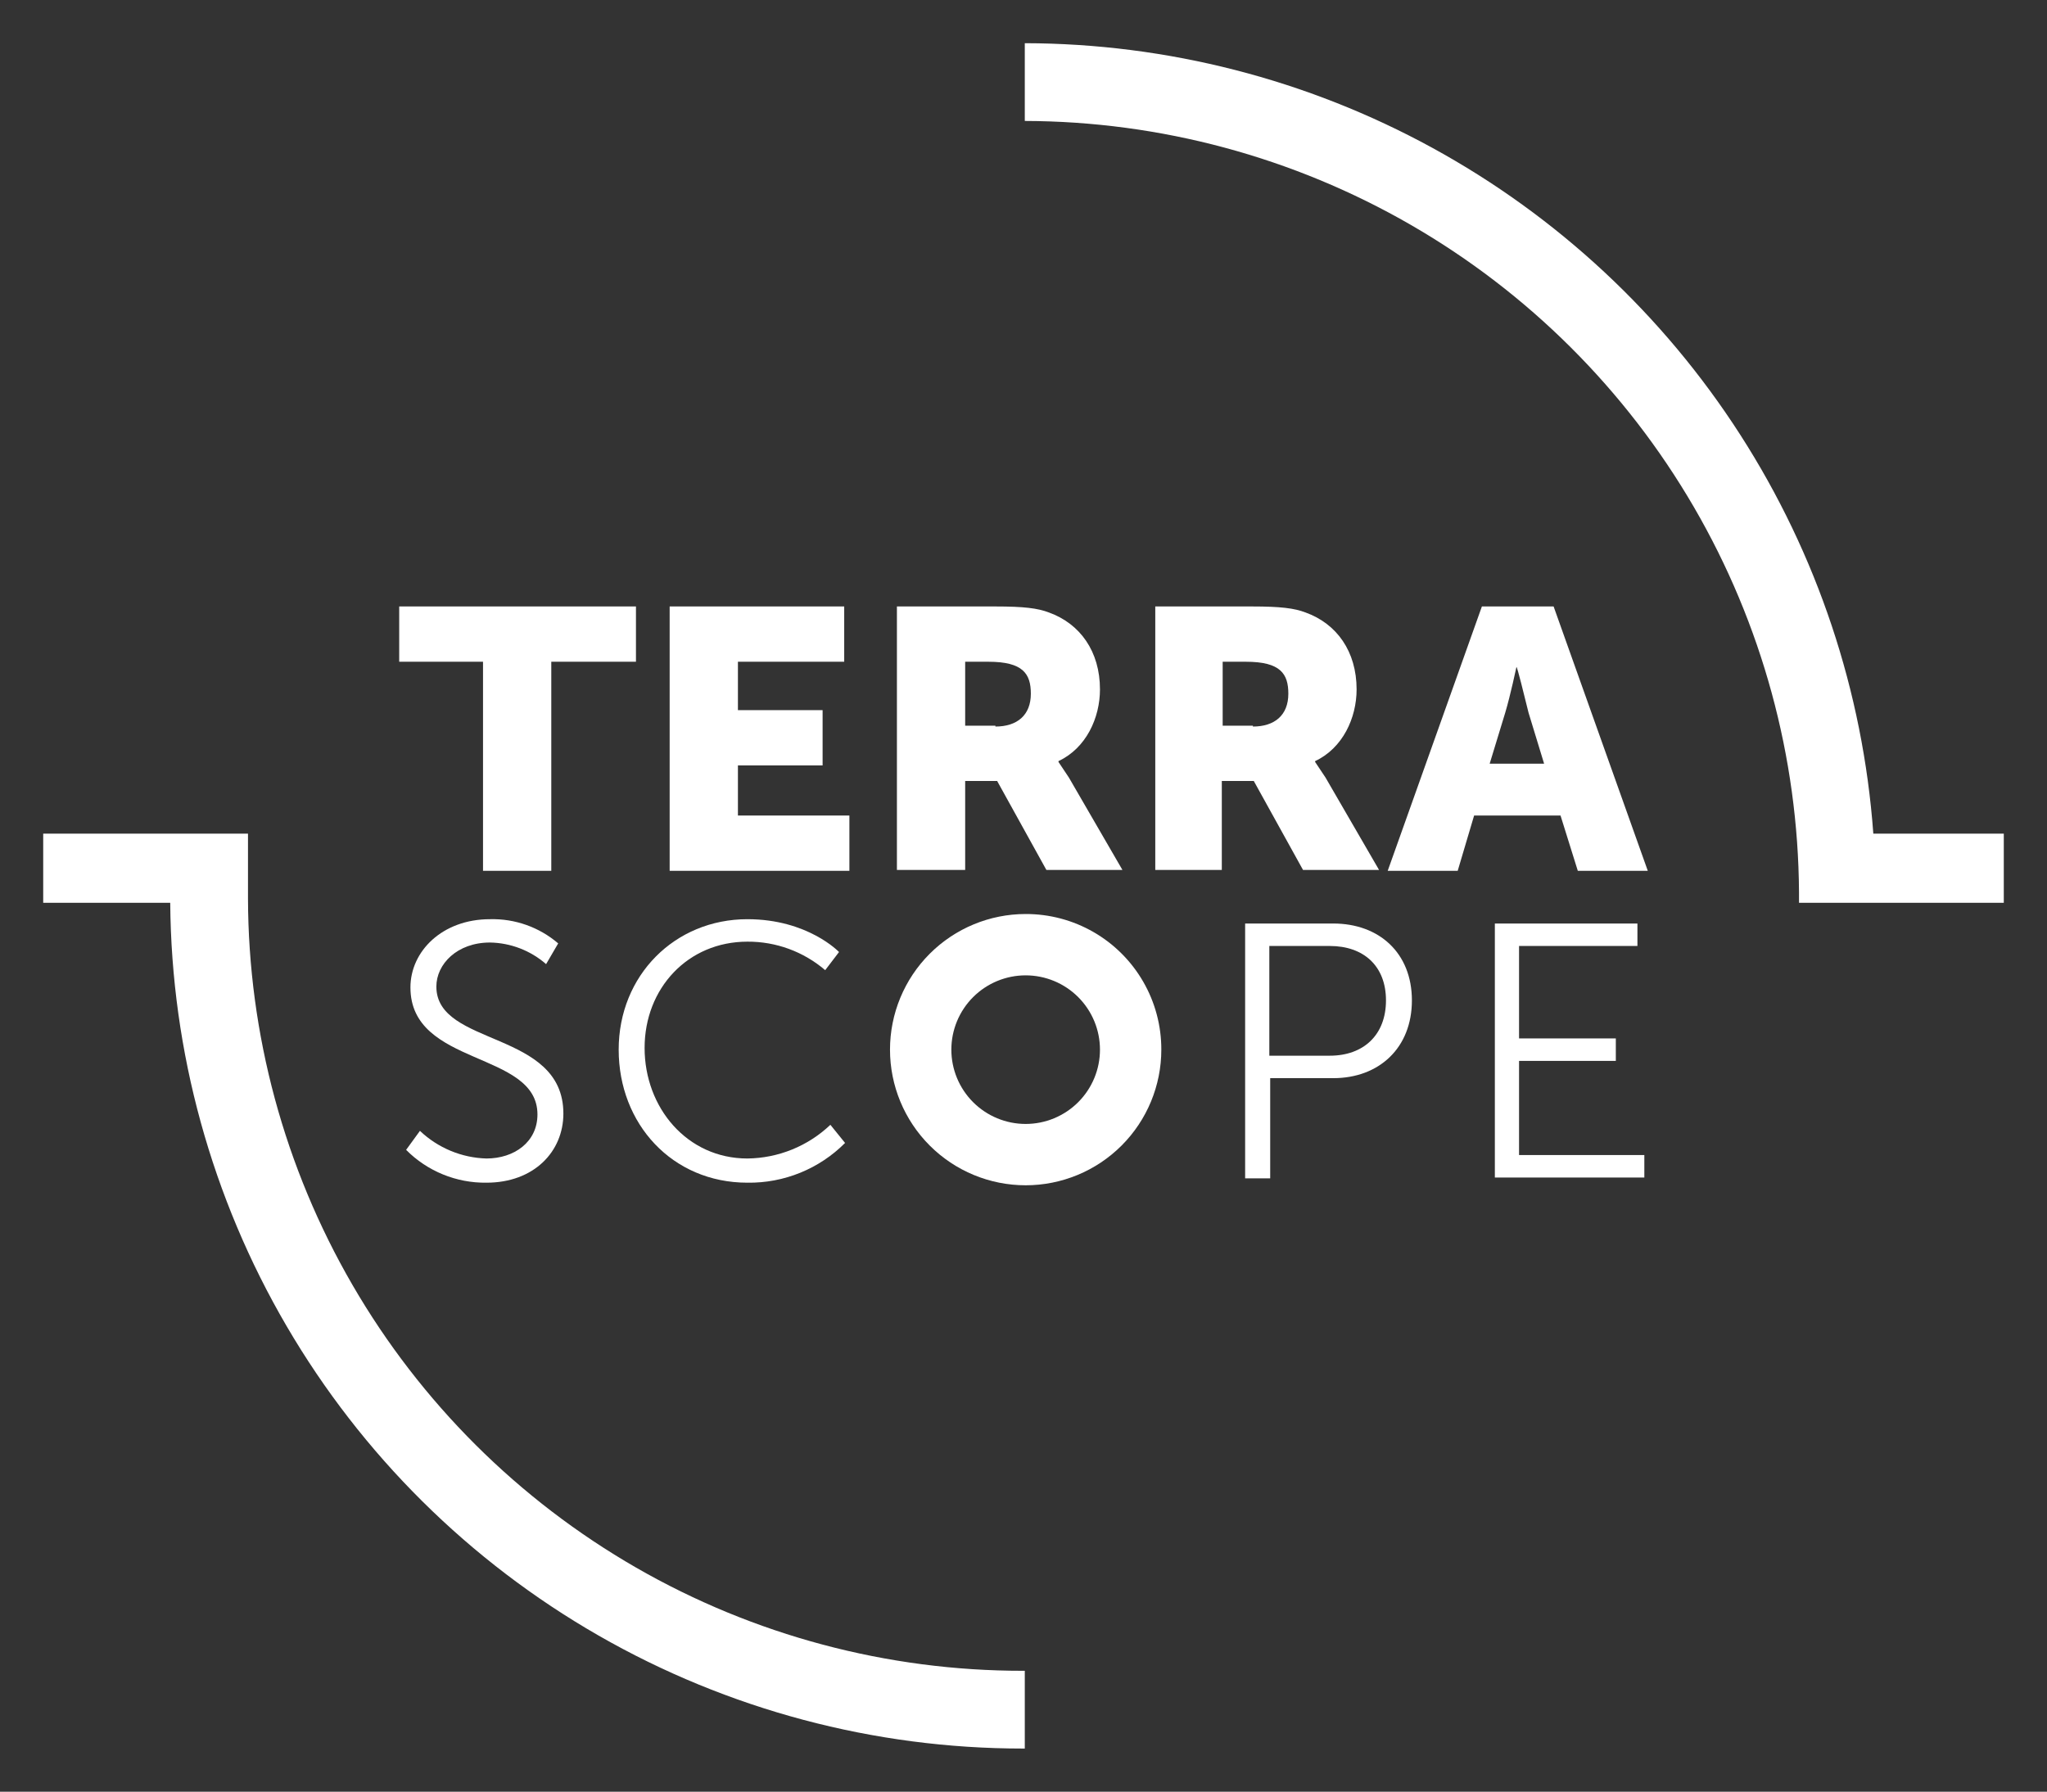 <svg id="Layer_1" data-name="Layer 1" xmlns="http://www.w3.org/2000/svg" xmlns:xlink="http://www.w3.org/1999/xlink" viewBox="0 0 236.9 207.4"><rect x="0" y="0" width="236.9" height="207.4" fill="#333333" stroke="none"/><defs><style>.cls-1{fill:none;}.cls-2{clip-path:url(#clip-path);}.cls-3{fill:#fff;}.cls-4{clip-path:url(#clip-path-2);}.cls-5{clip-path:url(#clip-path-3);}.cls-6{clip-path:url(#clip-path-4);}.cls-7{clip-path:url(#clip-path-5);}.cls-8{clip-path:url(#clip-path-6);}.cls-9{clip-path:url(#clip-path-7);}.cls-10{clip-path:url(#clip-path-8);}.cls-11{clip-path:url(#clip-path-9);}.cls-12{clip-path:url(#clip-path-10);}.cls-13{clip-path:url(#clip-path-11);}.cls-14{clip-path:url(#clip-path-12);}</style><clipPath id="clip-path" transform="translate(5 5)"><path class="cls-1" d="M23.7,99V91.5H0v8H14.7a98.67,98.67,0,0,0,98.7,97.9h.2v-9h-.2A89.62,89.62,0,0,1,23.7,99Z"/></clipPath><clipPath id="clip-path-2" transform="translate(5 5)"><path class="cls-1" d="M211.8,91.5A98.66,98.66,0,0,0,113.6,0V9a89.84,89.84,0,0,1,89.6,89.3v1.2h23.7v-8Z"/></clipPath><clipPath id="clip-path-3" transform="translate(5 5)"><polygon class="cls-1" points="51 71.6 41.2 71.6 41.2 65.2 68.6 65.2 68.6 71.6 58.8 71.6 58.8 95.8 50.9 95.8 50.9 71.6 51 71.6"/></clipPath><clipPath id="clip-path-4" transform="translate(5 5)"><polygon class="cls-1" points="72.5 65.2 92.7 65.2 92.7 71.6 80.4 71.6 80.4 77.2 90.2 77.2 90.2 83.6 80.4 83.6 80.4 89.4 93.3 89.4 93.3 95.8 72.5 95.8 72.5 65.2"/></clipPath><clipPath id="clip-path-5" transform="translate(5 5)"><path class="cls-1" d="M110.2,79.1c2.5,0,4.1-1.3,4.1-3.8,0-2.3-.9-3.7-4.9-3.7h-2.7V79h3.5ZM99,65.2h11.2c3.3,0,4.9.2,6.2.7,3.6,1.3,5.9,4.5,5.9,8.9,0,3.3-1.6,6.8-4.8,8.3v.1l1.2,1.8,6.2,10.7h-8.8l-5.7-10.3h-3.7V95.7H98.8V65.2Z"/></clipPath><clipPath id="clip-path-6" transform="translate(5 5)"><path class="cls-1" d="M140,79.1c2.5,0,4.1-1.3,4.1-3.8,0-2.3-.9-3.7-4.9-3.7h-2.7V79H140ZM128.7,65.2h11.2c3.3,0,4.9.2,6.2.7,3.6,1.3,5.9,4.5,5.9,8.9,0,3.3-1.6,6.8-4.8,8.3v.1l1.2,1.8,6.2,10.7h-8.8l-5.7-10.3h-3.7V95.7h-7.7Z"/></clipPath><clipPath id="clip-path-7" transform="translate(5 5)"><path class="cls-1" d="M170.5,72.2s-.7,3.3-1.3,5.3l-1.8,5.9h6.3l-1.8-5.9C171.4,75.5,170.6,72.2,170.5,72.2Zm5.1,17.2h-10l-1.9,6.4h-8.1l10.9-30.6h8.3l10.9,30.6h-8.1Z"/></clipPath><clipPath id="clip-path-8" transform="translate(5 5)"><path class="cls-1" d="M43.6,125.9a11.65,11.65,0,0,0,7.7,3.2c3.2,0,5.9-1.9,5.9-5.1,0-7.4-14.7-5.5-14.7-14.7,0-4.2,3.7-7.9,9.2-7.9a11.66,11.66,0,0,1,7.9,2.8l-1.4,2.4a10.13,10.13,0,0,0-6.5-2.5c-3.8,0-6.2,2.5-6.2,5.1,0,7,14.7,5,14.7,14.7,0,4.4-3.4,8-8.9,8a12.87,12.87,0,0,1-9.3-3.8Z"/></clipPath><clipPath id="clip-path-9" transform="translate(5 5)"><path class="cls-1" d="M81.5,101.4c7,0,10.6,3.8,10.6,3.8l-1.6,2.1a13.7,13.7,0,0,0-9-3.3c-6.9,0-11.9,5.4-11.9,12.3s4.9,12.8,11.9,12.8a14.16,14.16,0,0,0,9.6-3.9l1.7,2.1a15.64,15.64,0,0,1-11.3,4.6c-8.7,0-14.9-6.8-14.9-15.4S73.1,101.4,81.5,101.4Z"/></clipPath><clipPath id="clip-path-10" transform="translate(5 5)"><path class="cls-1" d="M148.9,117.2c3.9,0,6.5-2.4,6.5-6.4s-2.6-6.3-6.5-6.3h-7v12.7Zm-9.8-15.3h10.2c5.3,0,9.1,3.4,9.1,8.9s-3.8,9-9.1,9H142v11.6h-2.9Z"/></clipPath><clipPath id="clip-path-11" transform="translate(5 5)"><polygon class="cls-1" points="167.9 101.9 184.5 101.9 184.5 104.5 170.8 104.5 170.8 115.2 182 115.2 182 117.8 170.8 117.8 170.8 128.7 185.3 128.7 185.3 131.3 168 131.3 168 101.9 167.9 101.9"/></clipPath><clipPath id="clip-path-12" transform="translate(5 5)"><path class="cls-1" d="M113.7,125.1a8.6,8.6,0,1,1,8.6-8.6A8.6,8.6,0,0,1,113.7,125.1Zm0-24.3a15.7,15.7,0,1,0,15.7,15.7A15.66,15.66,0,0,0,113.7,100.8Z"/></clipPath></defs><title>logo</title><g class="cls-2"><rect class="cls-3" y="91.5" width="123.6" height="115.9"/></g><g class="cls-4"><rect class="cls-3" x="113.6" width="123.3" height="109.5"/></g><g class="cls-5"><rect class="cls-3" x="41.2" y="65.2" width="37.4" height="40.6"/></g><g class="cls-6"><rect class="cls-3" x="72.5" y="65.2" width="30.8" height="40.6"/></g><g class="cls-7"><rect class="cls-3" x="98.8" y="65.2" width="36.1" height="40.5"/></g><g class="cls-8"><rect class="cls-3" x="128.7" y="65.2" width="35.9" height="40.5"/></g><g class="cls-9"><rect class="cls-3" x="155.6" y="65.2" width="40.1" height="40.6"/></g><g class="cls-10"><rect class="cls-3" x="42" y="101.4" width="28.2" height="40.5"/></g><g class="cls-11"><rect class="cls-3" x="66.6" y="101.4" width="36.2" height="40.5"/></g><g class="cls-12"><rect class="cls-3" x="139.1" y="101.9" width="29.3" height="39.5"/></g><g class="cls-13"><rect class="cls-3" x="167.9" y="101.9" width="27.4" height="39.4"/></g><g class="cls-14"><rect class="cls-3" x="98" y="100.8" width="41.4" height="41.4"/></g></svg>